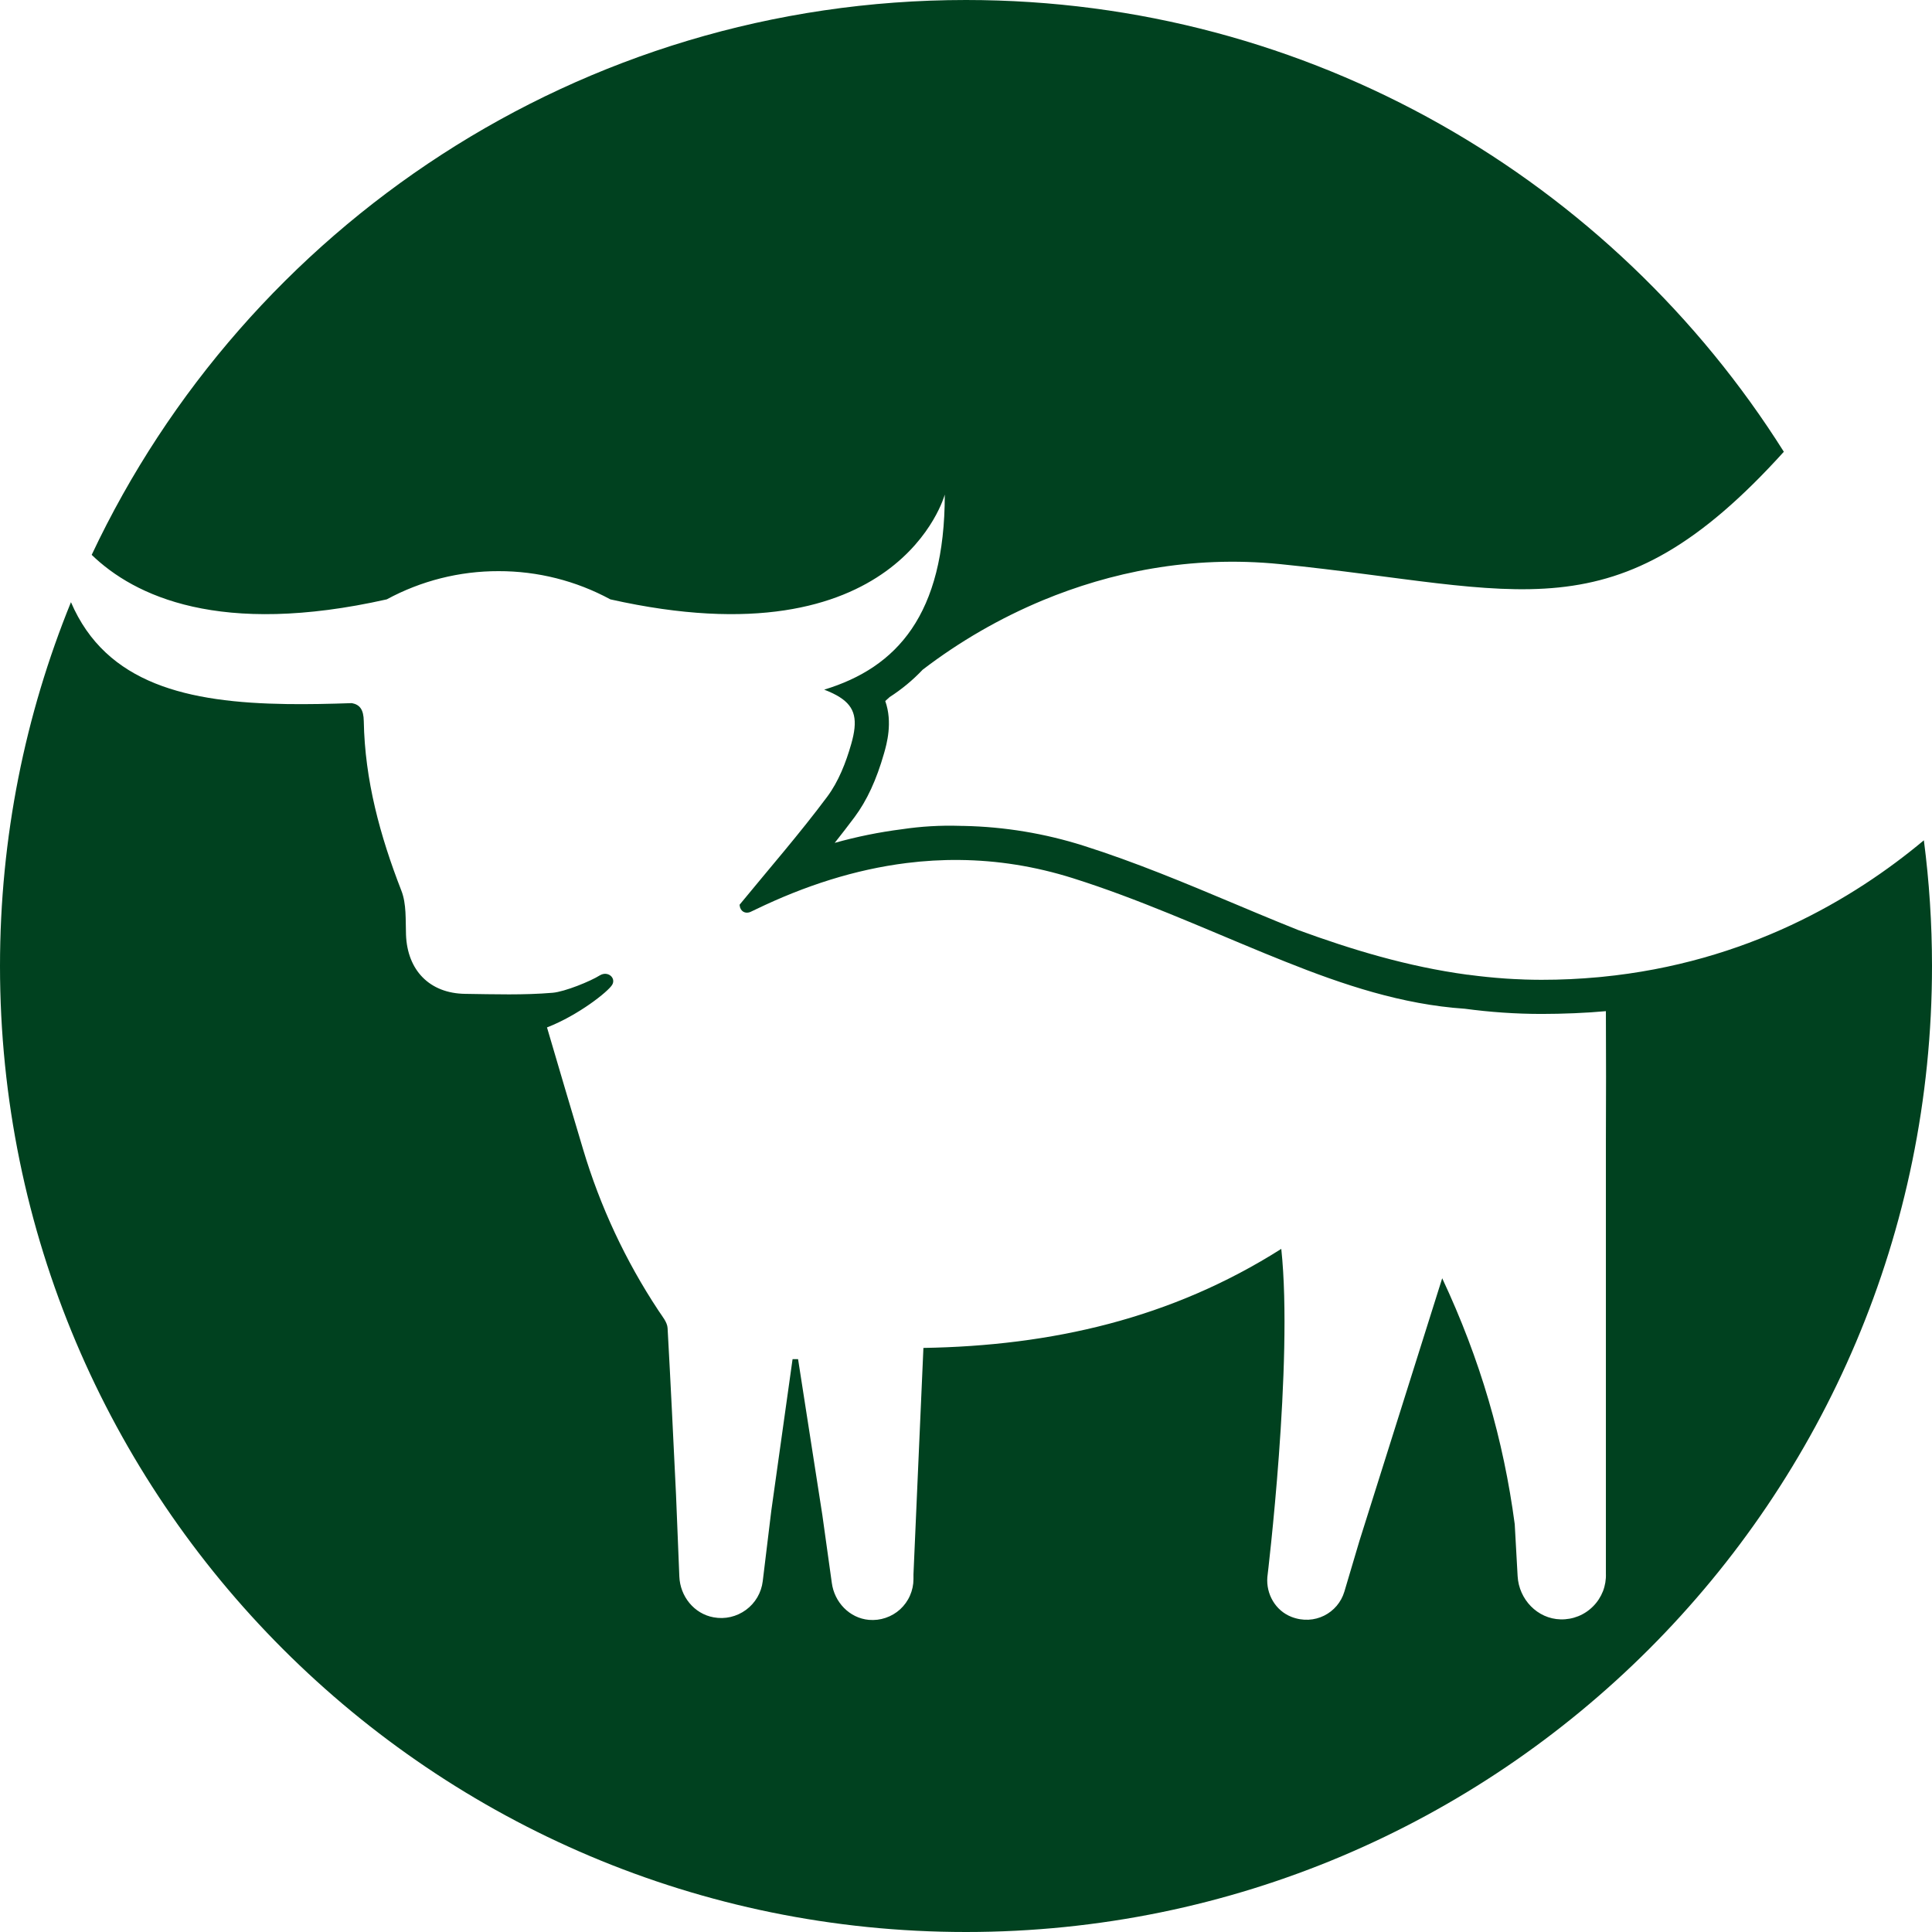 <?xml version="1.0" encoding="UTF-8"?> <svg xmlns="http://www.w3.org/2000/svg" width="48" height="48" viewBox="0 0 48 48" fill="none"><g clip-path="url(#clip0_296_59)"><path d="M39.796 24.27L39.713 24.278C39.479 24.299 39.244 24.316 39.009 24.327L38.972 24.328C38.868 24.332 38.764 24.336 38.66 24.339C38.54 24.341 38.42 24.343 38.301 24.343L38.288 24.343C38.154 24.343 38.018 24.34 37.881 24.336C37.853 24.335 37.825 24.333 37.798 24.332C37.678 24.328 37.558 24.322 37.438 24.314C37.418 24.313 37.398 24.311 37.378 24.31C37.087 24.289 36.796 24.26 36.506 24.221L36.478 24.217L36.455 24.216C34.973 24.015 33.586 23.595 32.257 23.108L32.242 23.102C32.074 23.035 31.907 22.967 31.738 22.898C31.383 22.753 31.029 22.604 30.675 22.455C29.46 21.945 28.203 21.417 26.912 21.009C25.954 20.706 24.957 20.541 23.953 20.52C23.928 20.52 23.902 20.52 23.877 20.519C23.869 20.519 23.861 20.518 23.852 20.518H23.845C23.365 20.503 22.885 20.531 22.41 20.602C21.845 20.674 21.287 20.787 20.738 20.941C20.906 20.73 21.07 20.516 21.232 20.3C21.537 19.891 21.776 19.374 21.963 18.719C22.029 18.488 22.183 17.95 21.994 17.417C22.03 17.384 22.066 17.351 22.102 17.319C22.402 17.126 22.678 16.898 22.923 16.639C23.84 15.937 24.845 15.357 25.911 14.913C27.562 14.23 29.556 13.789 31.81 14.016C37.794 14.619 40.1 15.889 44.319 11.224C40.071 4.481 32.559 0 24 0C14.399 0 6.116 5.639 2.278 13.785C3.336 14.808 5.463 15.823 9.609 14.891C10.462 14.429 11.417 14.188 12.387 14.19C13.357 14.188 14.312 14.429 15.164 14.891C22.34 16.503 23.473 12.287 23.473 12.287C23.473 15.271 22.282 16.586 20.477 17.134C20.632 17.194 20.762 17.256 20.866 17.323C21.251 17.57 21.319 17.891 21.148 18.486C21.018 18.943 20.833 19.417 20.553 19.793C19.867 20.713 19.11 21.581 18.381 22.47C18.377 22.476 18.373 22.473 18.376 22.493C18.391 22.642 18.517 22.716 18.652 22.653C18.692 22.634 18.731 22.616 18.77 22.597C19.997 22.003 21.25 21.601 22.523 21.442C22.96 21.387 23.401 21.361 23.843 21.366C24.77 21.375 25.709 21.52 26.657 21.819C28.278 22.33 29.84 23.035 31.416 23.683C31.587 23.753 31.759 23.823 31.931 23.891C33.371 24.467 34.835 24.957 36.394 25.062C37.013 25.145 37.648 25.191 38.301 25.191C38.814 25.191 39.418 25.167 39.898 25.122C39.904 26.211 39.902 27.3 39.898 28.386V39.095C39.904 39.245 39.879 39.394 39.825 39.534C39.77 39.673 39.688 39.801 39.582 39.907C39.477 40.014 39.351 40.098 39.212 40.154C39.073 40.21 38.923 40.237 38.773 40.233C38.196 40.219 37.737 39.736 37.705 39.159L37.633 37.867C37.354 35.77 36.779 33.781 35.831 31.758C35.475 32.887 35.13 33.982 34.789 35.065C34.448 36.146 34.112 37.212 33.776 38.279L33.401 39.542C33.242 40.076 32.657 40.394 32.084 40.17C31.689 40.015 31.453 39.606 31.487 39.183C31.487 39.183 32.135 33.843 31.833 31.028C29.1 32.761 26.125 33.436 22.942 33.489C22.859 35.41 22.778 37.171 22.695 39.112V39.232C22.695 39.373 22.665 39.513 22.608 39.642C22.552 39.771 22.468 39.887 22.364 39.983C22.26 40.078 22.137 40.15 22.003 40.195C21.869 40.241 21.728 40.257 21.587 40.245C21.105 40.202 20.729 39.805 20.666 39.326L20.431 37.641C20.228 36.342 20.028 35.054 19.828 33.768H19.691C19.516 35.016 19.341 36.266 19.162 37.538L18.95 39.285C18.933 39.426 18.887 39.562 18.816 39.684C18.744 39.807 18.648 39.913 18.534 39.997C18.419 40.081 18.289 40.141 18.151 40.173C18.013 40.205 17.87 40.208 17.73 40.182C17.244 40.095 16.897 39.66 16.878 39.167L16.795 37.123C16.728 35.733 16.662 34.364 16.586 32.996C16.578 32.85 16.455 32.706 16.367 32.573L16.354 32.553C15.538 31.318 14.909 29.97 14.486 28.552C14.184 27.544 13.886 26.535 13.59 25.526C14.373 25.222 15.107 24.637 15.209 24.468C15.311 24.298 15.104 24.112 14.902 24.233C14.671 24.379 14.033 24.639 13.731 24.665C13.011 24.726 12.283 24.702 11.559 24.692C10.673 24.681 10.119 24.107 10.087 23.221C10.074 22.854 10.101 22.458 9.972 22.128C9.443 20.77 9.064 19.382 9.038 17.916C9.033 17.631 8.942 17.507 8.742 17.469C8.189 17.488 7.648 17.5 7.127 17.492C4.675 17.456 2.638 17.001 1.763 14.961C0.627 17.751 0 20.802 0 24C0 37.255 10.745 48 24 48C37.255 48 48 37.255 48 24C48 22.942 47.931 21.899 47.798 20.877C46.053 22.337 43.391 23.917 39.796 24.27Z" fill="#00411F"></path></g><defs><clipPath id="clip0_296_59"><rect width="48" height="48" fill="white"></rect></clipPath></defs></svg> 